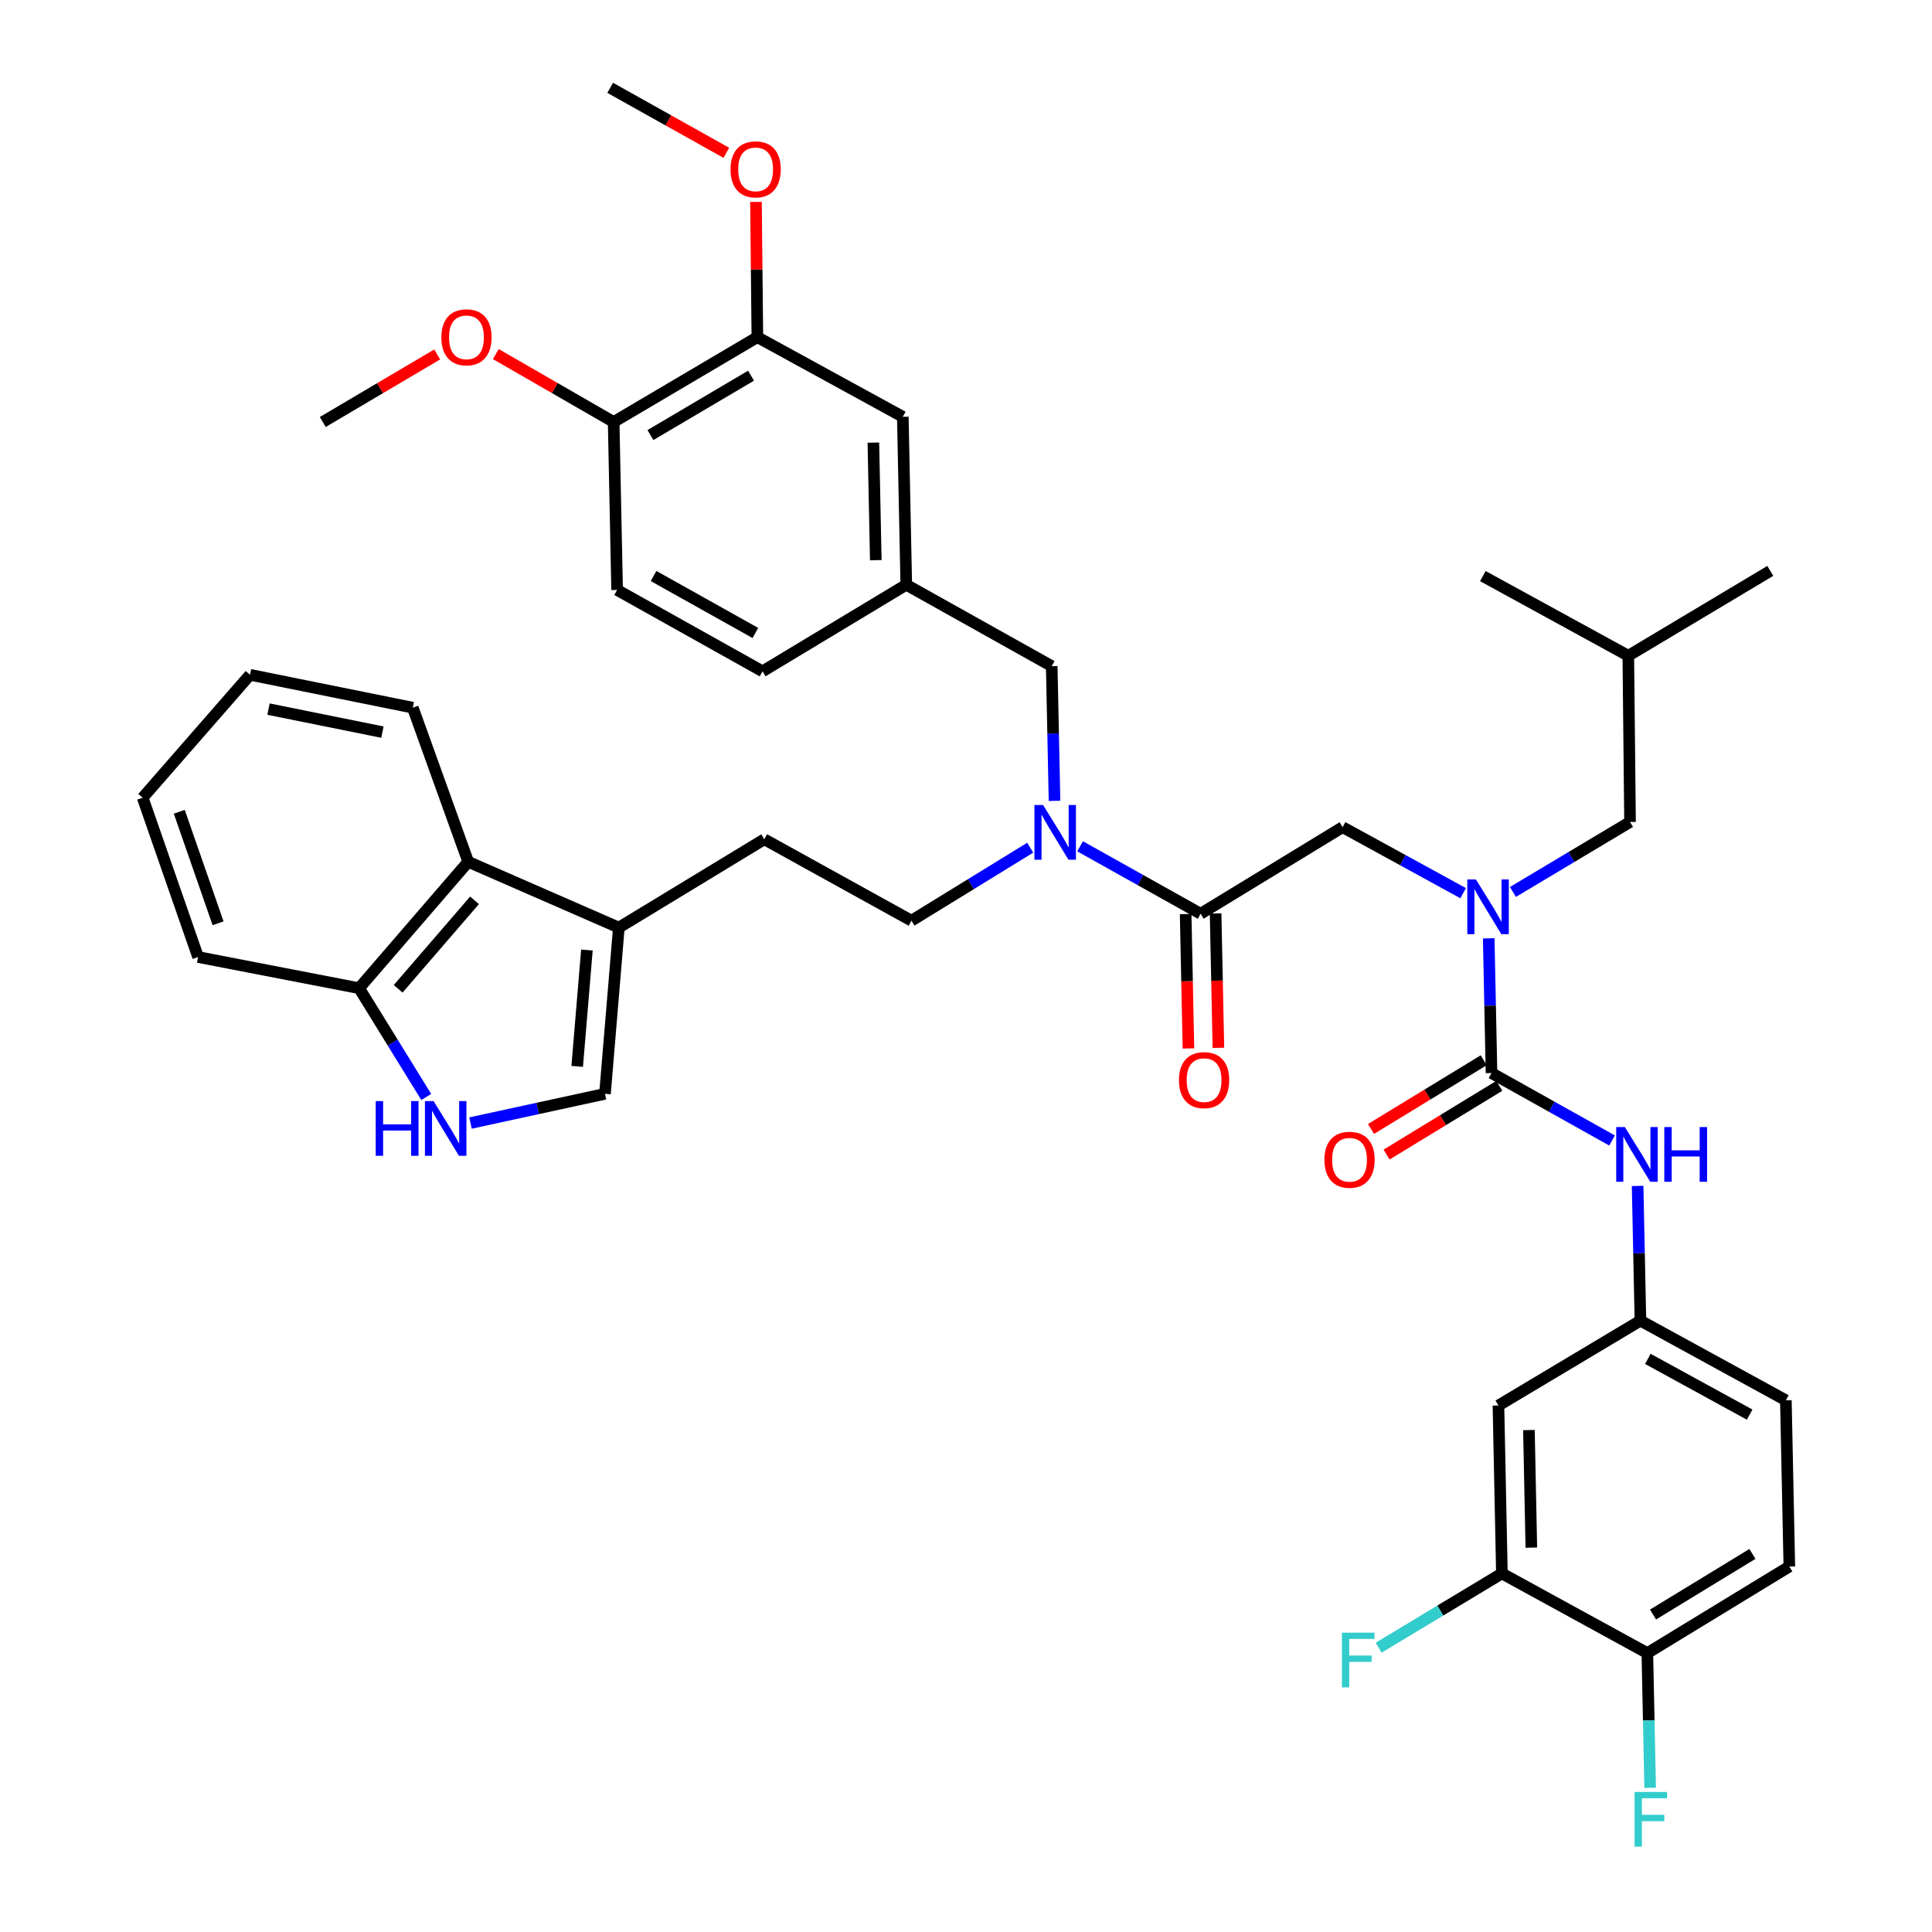 <?xml version='1.0' encoding='iso-8859-1'?>
<svg version='1.1' baseProfile='full'
              xmlns='http://www.w3.org/2000/svg'
                      xmlns:rdkit='http://www.rdkit.org/xml'
                      xmlns:xlink='http://www.w3.org/1999/xlink'
                  xml:space='preserve'
width='1000px' height='1000px' viewBox='0 0 1000 1000'>
<!-- END OF HEADER -->
<rect style='opacity:1.0;fill:#FFFFFF;stroke:none' width='1000' height='1000' x='0' y='0'> </rect>
<path class='bond-0' d='M 777.383,814.409 L 775.591,727.477' style='fill:none;fill-rule:evenodd;stroke:#000000;stroke-width:6px;stroke-linecap:butt;stroke-linejoin:miter;stroke-opacity:1' />
<path class='bond-0' d='M 792.62,801.05 L 791.366,740.197' style='fill:none;fill-rule:evenodd;stroke:#000000;stroke-width:6px;stroke-linecap:butt;stroke-linejoin:miter;stroke-opacity:1' />
<path class='bond-1' d='M 777.383,814.409 L 745.485,833.626' style='fill:none;fill-rule:evenodd;stroke:#000000;stroke-width:6px;stroke-linecap:butt;stroke-linejoin:miter;stroke-opacity:1' />
<path class='bond-1' d='M 745.485,833.626 L 713.587,852.843' style='fill:none;fill-rule:evenodd;stroke:#33CCCC;stroke-width:6px;stroke-linecap:butt;stroke-linejoin:miter;stroke-opacity:1' />
<path class='bond-2' d='M 777.383,814.409 L 852.665,855.639' style='fill:none;fill-rule:evenodd;stroke:#000000;stroke-width:6px;stroke-linecap:butt;stroke-linejoin:miter;stroke-opacity:1' />
<path class='bond-3' d='M 694.931,428.14 L 726.13,445.226' style='fill:none;fill-rule:evenodd;stroke:#000000;stroke-width:6px;stroke-linecap:butt;stroke-linejoin:miter;stroke-opacity:1' />
<path class='bond-3' d='M 726.13,445.226 L 757.328,462.313' style='fill:none;fill-rule:evenodd;stroke:#0000FF;stroke-width:6px;stroke-linecap:butt;stroke-linejoin:miter;stroke-opacity:1' />
<path class='bond-4' d='M 694.931,428.14 L 621.441,472.954' style='fill:none;fill-rule:evenodd;stroke:#000000;stroke-width:6px;stroke-linecap:butt;stroke-linejoin:miter;stroke-opacity:1' />
<path class='bond-5' d='M 783.094,461.672 L 813.399,443.562' style='fill:none;fill-rule:evenodd;stroke:#0000FF;stroke-width:6px;stroke-linecap:butt;stroke-linejoin:miter;stroke-opacity:1' />
<path class='bond-5' d='M 813.399,443.562 L 843.704,425.451' style='fill:none;fill-rule:evenodd;stroke:#000000;stroke-width:6px;stroke-linecap:butt;stroke-linejoin:miter;stroke-opacity:1' />
<path class='bond-6' d='M 770.554,485.681 L 771.28,520.543' style='fill:none;fill-rule:evenodd;stroke:#0000FF;stroke-width:6px;stroke-linecap:butt;stroke-linejoin:miter;stroke-opacity:1' />
<path class='bond-6' d='M 771.28,520.543 L 772.006,555.406' style='fill:none;fill-rule:evenodd;stroke:#000000;stroke-width:6px;stroke-linecap:butt;stroke-linejoin:miter;stroke-opacity:1' />
<path class='bond-7' d='M 613.688,473.116 L 614.413,507.898' style='fill:none;fill-rule:evenodd;stroke:#000000;stroke-width:6px;stroke-linecap:butt;stroke-linejoin:miter;stroke-opacity:1' />
<path class='bond-7' d='M 614.413,507.898 L 615.137,542.68' style='fill:none;fill-rule:evenodd;stroke:#FF0000;stroke-width:6px;stroke-linecap:butt;stroke-linejoin:miter;stroke-opacity:1' />
<path class='bond-7' d='M 629.194,472.793 L 629.919,507.575' style='fill:none;fill-rule:evenodd;stroke:#000000;stroke-width:6px;stroke-linecap:butt;stroke-linejoin:miter;stroke-opacity:1' />
<path class='bond-7' d='M 629.919,507.575 L 630.643,542.357' style='fill:none;fill-rule:evenodd;stroke:#FF0000;stroke-width:6px;stroke-linecap:butt;stroke-linejoin:miter;stroke-opacity:1' />
<path class='bond-8' d='M 621.441,472.954 L 590.248,455.499' style='fill:none;fill-rule:evenodd;stroke:#000000;stroke-width:6px;stroke-linecap:butt;stroke-linejoin:miter;stroke-opacity:1' />
<path class='bond-8' d='M 590.248,455.499 L 559.055,438.045' style='fill:none;fill-rule:evenodd;stroke:#0000FF;stroke-width:6px;stroke-linecap:butt;stroke-linejoin:miter;stroke-opacity:1' />
<path class='bond-9' d='M 767.969,548.784 L 738.8,566.568' style='fill:none;fill-rule:evenodd;stroke:#000000;stroke-width:6px;stroke-linecap:butt;stroke-linejoin:miter;stroke-opacity:1' />
<path class='bond-9' d='M 738.8,566.568 L 709.631,584.352' style='fill:none;fill-rule:evenodd;stroke:#FF0000;stroke-width:6px;stroke-linecap:butt;stroke-linejoin:miter;stroke-opacity:1' />
<path class='bond-9' d='M 776.043,562.027 L 746.874,579.811' style='fill:none;fill-rule:evenodd;stroke:#000000;stroke-width:6px;stroke-linecap:butt;stroke-linejoin:miter;stroke-opacity:1' />
<path class='bond-9' d='M 746.874,579.811 L 717.705,597.595' style='fill:none;fill-rule:evenodd;stroke:#FF0000;stroke-width:6px;stroke-linecap:butt;stroke-linejoin:miter;stroke-opacity:1' />
<path class='bond-10' d='M 772.006,555.406 L 803.199,572.857' style='fill:none;fill-rule:evenodd;stroke:#000000;stroke-width:6px;stroke-linecap:butt;stroke-linejoin:miter;stroke-opacity:1' />
<path class='bond-10' d='M 803.199,572.857 L 834.392,590.308' style='fill:none;fill-rule:evenodd;stroke:#0000FF;stroke-width:6px;stroke-linecap:butt;stroke-linejoin:miter;stroke-opacity:1' />
<path class='bond-11' d='M 847.628,613.835 L 848.355,648.701' style='fill:none;fill-rule:evenodd;stroke:#0000FF;stroke-width:6px;stroke-linecap:butt;stroke-linejoin:miter;stroke-opacity:1' />
<path class='bond-11' d='M 848.355,648.701 L 849.081,683.568' style='fill:none;fill-rule:evenodd;stroke:#000000;stroke-width:6px;stroke-linecap:butt;stroke-linejoin:miter;stroke-opacity:1' />
<path class='bond-12' d='M 775.591,727.477 L 849.081,683.568' style='fill:none;fill-rule:evenodd;stroke:#000000;stroke-width:6px;stroke-linecap:butt;stroke-linejoin:miter;stroke-opacity:1' />
<path class='bond-13' d='M 852.665,855.639 L 926.155,810.825' style='fill:none;fill-rule:evenodd;stroke:#000000;stroke-width:6px;stroke-linecap:butt;stroke-linejoin:miter;stroke-opacity:1' />
<path class='bond-13' d='M 855.614,835.675 L 907.057,804.305' style='fill:none;fill-rule:evenodd;stroke:#000000;stroke-width:6px;stroke-linecap:butt;stroke-linejoin:miter;stroke-opacity:1' />
<path class='bond-14' d='M 852.665,855.639 L 853.391,890.502' style='fill:none;fill-rule:evenodd;stroke:#000000;stroke-width:6px;stroke-linecap:butt;stroke-linejoin:miter;stroke-opacity:1' />
<path class='bond-14' d='M 853.391,890.502 L 854.118,925.364' style='fill:none;fill-rule:evenodd;stroke:#33CCCC;stroke-width:6px;stroke-linecap:butt;stroke-linejoin:miter;stroke-opacity:1' />
<path class='bond-15' d='M 843.704,425.451 L 842.808,339.415' style='fill:none;fill-rule:evenodd;stroke:#000000;stroke-width:6px;stroke-linecap:butt;stroke-linejoin:miter;stroke-opacity:1' />
<path class='bond-16' d='M 243.532,581.288 L 278.333,573.724' style='fill:none;fill-rule:evenodd;stroke:#0000FF;stroke-width:6px;stroke-linecap:butt;stroke-linejoin:miter;stroke-opacity:1' />
<path class='bond-16' d='M 278.333,573.724 L 313.134,566.159' style='fill:none;fill-rule:evenodd;stroke:#000000;stroke-width:6px;stroke-linecap:butt;stroke-linejoin:miter;stroke-opacity:1' />
<path class='bond-17' d='M 220.626,567.789 L 203.251,539.638' style='fill:none;fill-rule:evenodd;stroke:#0000FF;stroke-width:6px;stroke-linecap:butt;stroke-linejoin:miter;stroke-opacity:1' />
<path class='bond-17' d='M 203.251,539.638 L 185.876,511.487' style='fill:none;fill-rule:evenodd;stroke:#000000;stroke-width:6px;stroke-linecap:butt;stroke-linejoin:miter;stroke-opacity:1' />
<path class='bond-18' d='M 320.311,480.123 L 313.134,566.159' style='fill:none;fill-rule:evenodd;stroke:#000000;stroke-width:6px;stroke-linecap:butt;stroke-linejoin:miter;stroke-opacity:1' />
<path class='bond-18' d='M 303.779,491.739 L 298.754,551.964' style='fill:none;fill-rule:evenodd;stroke:#000000;stroke-width:6px;stroke-linecap:butt;stroke-linejoin:miter;stroke-opacity:1' />
<path class='bond-19' d='M 320.311,480.123 L 395.594,434.413' style='fill:none;fill-rule:evenodd;stroke:#000000;stroke-width:6px;stroke-linecap:butt;stroke-linejoin:miter;stroke-opacity:1' />
<path class='bond-20' d='M 320.311,480.123 L 242.34,446.062' style='fill:none;fill-rule:evenodd;stroke:#000000;stroke-width:6px;stroke-linecap:butt;stroke-linejoin:miter;stroke-opacity:1' />
<path class='bond-21' d='M 533.236,438.769 L 502.504,457.654' style='fill:none;fill-rule:evenodd;stroke:#0000FF;stroke-width:6px;stroke-linecap:butt;stroke-linejoin:miter;stroke-opacity:1' />
<path class='bond-21' d='M 502.504,457.654 L 471.772,476.539' style='fill:none;fill-rule:evenodd;stroke:#000000;stroke-width:6px;stroke-linecap:butt;stroke-linejoin:miter;stroke-opacity:1' />
<path class='bond-22' d='M 545.819,414.517 L 545.093,379.654' style='fill:none;fill-rule:evenodd;stroke:#0000FF;stroke-width:6px;stroke-linecap:butt;stroke-linejoin:miter;stroke-opacity:1' />
<path class='bond-22' d='M 545.093,379.654 L 544.366,344.792' style='fill:none;fill-rule:evenodd;stroke:#000000;stroke-width:6px;stroke-linecap:butt;stroke-linejoin:miter;stroke-opacity:1' />
<path class='bond-23' d='M 242.34,446.062 L 185.876,511.487' style='fill:none;fill-rule:evenodd;stroke:#000000;stroke-width:6px;stroke-linecap:butt;stroke-linejoin:miter;stroke-opacity:1' />
<path class='bond-23' d='M 245.612,466.009 L 206.088,511.807' style='fill:none;fill-rule:evenodd;stroke:#000000;stroke-width:6px;stroke-linecap:butt;stroke-linejoin:miter;stroke-opacity:1' />
<path class='bond-24' d='M 242.34,446.062 L 213.656,366.299' style='fill:none;fill-rule:evenodd;stroke:#000000;stroke-width:6px;stroke-linecap:butt;stroke-linejoin:miter;stroke-opacity:1' />
<path class='bond-25' d='M 185.876,511.487 L 102.529,495.357' style='fill:none;fill-rule:evenodd;stroke:#000000;stroke-width:6px;stroke-linecap:butt;stroke-linejoin:miter;stroke-opacity:1' />
<path class='bond-26' d='M 395.594,434.413 L 471.772,476.539' style='fill:none;fill-rule:evenodd;stroke:#000000;stroke-width:6px;stroke-linecap:butt;stroke-linejoin:miter;stroke-opacity:1' />
<path class='bond-27' d='M 213.656,366.299 L 129.412,349.273' style='fill:none;fill-rule:evenodd;stroke:#000000;stroke-width:6px;stroke-linecap:butt;stroke-linejoin:miter;stroke-opacity:1' />
<path class='bond-27' d='M 197.947,378.947 L 138.976,367.029' style='fill:none;fill-rule:evenodd;stroke:#000000;stroke-width:6px;stroke-linecap:butt;stroke-linejoin:miter;stroke-opacity:1' />
<path class='bond-28' d='M 102.529,495.357 L 73.844,412.906' style='fill:none;fill-rule:evenodd;stroke:#000000;stroke-width:6px;stroke-linecap:butt;stroke-linejoin:miter;stroke-opacity:1' />
<path class='bond-28' d='M 112.875,477.893 L 92.796,420.177' style='fill:none;fill-rule:evenodd;stroke:#000000;stroke-width:6px;stroke-linecap:butt;stroke-linejoin:miter;stroke-opacity:1' />
<path class='bond-29' d='M 129.412,349.273 L 73.844,412.906' style='fill:none;fill-rule:evenodd;stroke:#000000;stroke-width:6px;stroke-linecap:butt;stroke-linejoin:miter;stroke-opacity:1' />
<path class='bond-30' d='M 544.366,344.792 L 469.084,302.666' style='fill:none;fill-rule:evenodd;stroke:#000000;stroke-width:6px;stroke-linecap:butt;stroke-linejoin:miter;stroke-opacity:1' />
<path class='bond-31' d='M 469.084,302.666 L 467.292,215.734' style='fill:none;fill-rule:evenodd;stroke:#000000;stroke-width:6px;stroke-linecap:butt;stroke-linejoin:miter;stroke-opacity:1' />
<path class='bond-31' d='M 453.309,289.946 L 452.054,229.094' style='fill:none;fill-rule:evenodd;stroke:#000000;stroke-width:6px;stroke-linecap:butt;stroke-linejoin:miter;stroke-opacity:1' />
<path class='bond-32' d='M 469.084,302.666 L 394.698,347.481' style='fill:none;fill-rule:evenodd;stroke:#000000;stroke-width:6px;stroke-linecap:butt;stroke-linejoin:miter;stroke-opacity:1' />
<path class='bond-33' d='M 467.292,215.734 L 392.009,174.513' style='fill:none;fill-rule:evenodd;stroke:#000000;stroke-width:6px;stroke-linecap:butt;stroke-linejoin:miter;stroke-opacity:1' />
<path class='bond-34' d='M 392.009,174.513 L 317.623,218.422' style='fill:none;fill-rule:evenodd;stroke:#000000;stroke-width:6px;stroke-linecap:butt;stroke-linejoin:miter;stroke-opacity:1' />
<path class='bond-34' d='M 388.735,194.455 L 336.665,225.192' style='fill:none;fill-rule:evenodd;stroke:#000000;stroke-width:6px;stroke-linecap:butt;stroke-linejoin:miter;stroke-opacity:1' />
<path class='bond-35' d='M 392.009,174.513 L 391.648,139.513' style='fill:none;fill-rule:evenodd;stroke:#000000;stroke-width:6px;stroke-linecap:butt;stroke-linejoin:miter;stroke-opacity:1' />
<path class='bond-35' d='M 391.648,139.513 L 391.288,104.514' style='fill:none;fill-rule:evenodd;stroke:#FF0000;stroke-width:6px;stroke-linecap:butt;stroke-linejoin:miter;stroke-opacity:1' />
<path class='bond-36' d='M 317.623,218.422 L 319.415,305.354' style='fill:none;fill-rule:evenodd;stroke:#000000;stroke-width:6px;stroke-linecap:butt;stroke-linejoin:miter;stroke-opacity:1' />
<path class='bond-37' d='M 317.623,218.422 L 287.133,200.848' style='fill:none;fill-rule:evenodd;stroke:#000000;stroke-width:6px;stroke-linecap:butt;stroke-linejoin:miter;stroke-opacity:1' />
<path class='bond-37' d='M 287.133,200.848 L 256.642,183.273' style='fill:none;fill-rule:evenodd;stroke:#FF0000;stroke-width:6px;stroke-linecap:butt;stroke-linejoin:miter;stroke-opacity:1' />
<path class='bond-38' d='M 319.415,305.354 L 394.698,347.481' style='fill:none;fill-rule:evenodd;stroke:#000000;stroke-width:6px;stroke-linecap:butt;stroke-linejoin:miter;stroke-opacity:1' />
<path class='bond-38' d='M 338.281,298.139 L 390.979,327.627' style='fill:none;fill-rule:evenodd;stroke:#000000;stroke-width:6px;stroke-linecap:butt;stroke-linejoin:miter;stroke-opacity:1' />
<path class='bond-39' d='M 375.956,79.099 L 345.894,62.277' style='fill:none;fill-rule:evenodd;stroke:#FF0000;stroke-width:6px;stroke-linecap:butt;stroke-linejoin:miter;stroke-opacity:1' />
<path class='bond-39' d='M 345.894,62.277 L 315.831,45.455' style='fill:none;fill-rule:evenodd;stroke:#000000;stroke-width:6px;stroke-linecap:butt;stroke-linejoin:miter;stroke-opacity:1' />
<path class='bond-40' d='M 226.285,183.461 L 196.671,200.942' style='fill:none;fill-rule:evenodd;stroke:#FF0000;stroke-width:6px;stroke-linecap:butt;stroke-linejoin:miter;stroke-opacity:1' />
<path class='bond-40' d='M 196.671,200.942 L 167.058,218.422' style='fill:none;fill-rule:evenodd;stroke:#000000;stroke-width:6px;stroke-linecap:butt;stroke-linejoin:miter;stroke-opacity:1' />
<path class='bond-41' d='M 842.808,339.415 L 916.298,295.497' style='fill:none;fill-rule:evenodd;stroke:#000000;stroke-width:6px;stroke-linecap:butt;stroke-linejoin:miter;stroke-opacity:1' />
<path class='bond-42' d='M 842.808,339.415 L 767.525,298.185' style='fill:none;fill-rule:evenodd;stroke:#000000;stroke-width:6px;stroke-linecap:butt;stroke-linejoin:miter;stroke-opacity:1' />
<path class='bond-43' d='M 849.081,683.568 L 924.363,724.789' style='fill:none;fill-rule:evenodd;stroke:#000000;stroke-width:6px;stroke-linecap:butt;stroke-linejoin:miter;stroke-opacity:1' />
<path class='bond-43' d='M 852.924,703.355 L 905.622,732.21' style='fill:none;fill-rule:evenodd;stroke:#000000;stroke-width:6px;stroke-linecap:butt;stroke-linejoin:miter;stroke-opacity:1' />
<path class='bond-44' d='M 926.155,810.825 L 924.363,724.789' style='fill:none;fill-rule:evenodd;stroke:#000000;stroke-width:6px;stroke-linecap:butt;stroke-linejoin:miter;stroke-opacity:1' />
<path  class='atom-2' d='M 763.954 455.21
L 773.234 470.21
Q 774.154 471.69, 775.634 474.37
Q 777.114 477.05, 777.194 477.21
L 777.194 455.21
L 780.954 455.21
L 780.954 483.53
L 777.074 483.53
L 767.114 467.13
Q 765.954 465.21, 764.714 463.01
Q 763.514 460.81, 763.154 460.13
L 763.154 483.53
L 759.474 483.53
L 759.474 455.21
L 763.954 455.21
' fill='#0000FF'/>
<path  class='atom-4' d='M 610.233 559.07
Q 610.233 552.27, 613.593 548.47
Q 616.953 544.67, 623.233 544.67
Q 629.513 544.67, 632.873 548.47
Q 636.233 552.27, 636.233 559.07
Q 636.233 565.95, 632.833 569.87
Q 629.433 573.75, 623.233 573.75
Q 616.993 573.75, 613.593 569.87
Q 610.233 565.99, 610.233 559.07
M 623.233 570.55
Q 627.553 570.55, 629.873 567.67
Q 632.233 564.75, 632.233 559.07
Q 632.233 553.51, 629.873 550.71
Q 627.553 547.87, 623.233 547.87
Q 618.913 547.87, 616.553 550.67
Q 614.233 553.47, 614.233 559.07
Q 614.233 564.79, 616.553 567.67
Q 618.913 570.55, 623.233 570.55
' fill='#FF0000'/>
<path  class='atom-6' d='M 685.516 600.291
Q 685.516 593.491, 688.876 589.691
Q 692.236 585.891, 698.516 585.891
Q 704.796 585.891, 708.156 589.691
Q 711.516 593.491, 711.516 600.291
Q 711.516 607.171, 708.116 611.091
Q 704.716 614.971, 698.516 614.971
Q 692.276 614.971, 688.876 611.091
Q 685.516 607.211, 685.516 600.291
M 698.516 611.771
Q 702.836 611.771, 705.156 608.891
Q 707.516 605.971, 707.516 600.291
Q 707.516 594.731, 705.156 591.931
Q 702.836 589.091, 698.516 589.091
Q 694.196 589.091, 691.836 591.891
Q 689.516 594.691, 689.516 600.291
Q 689.516 606.011, 691.836 608.891
Q 694.196 611.771, 698.516 611.771
' fill='#FF0000'/>
<path  class='atom-7' d='M 841.029 583.363
L 850.309 598.363
Q 851.229 599.843, 852.709 602.523
Q 854.189 605.203, 854.269 605.363
L 854.269 583.363
L 858.029 583.363
L 858.029 611.683
L 854.149 611.683
L 844.189 595.283
Q 843.029 593.363, 841.789 591.163
Q 840.589 588.963, 840.229 588.283
L 840.229 611.683
L 836.549 611.683
L 836.549 583.363
L 841.029 583.363
' fill='#0000FF'/>
<path  class='atom-7' d='M 861.429 583.363
L 865.269 583.363
L 865.269 595.403
L 879.749 595.403
L 879.749 583.363
L 883.589 583.363
L 883.589 611.683
L 879.749 611.683
L 879.749 598.603
L 865.269 598.603
L 865.269 611.683
L 861.429 611.683
L 861.429 583.363
' fill='#0000FF'/>
<path  class='atom-11' d='M 194.462 569.921
L 198.302 569.921
L 198.302 581.961
L 212.782 581.961
L 212.782 569.921
L 216.622 569.921
L 216.622 598.241
L 212.782 598.241
L 212.782 585.161
L 198.302 585.161
L 198.302 598.241
L 194.462 598.241
L 194.462 569.921
' fill='#0000FF'/>
<path  class='atom-11' d='M 224.422 569.921
L 233.702 584.921
Q 234.622 586.401, 236.102 589.081
Q 237.582 591.761, 237.662 591.921
L 237.662 569.921
L 241.422 569.921
L 241.422 598.241
L 237.542 598.241
L 227.582 581.841
Q 226.422 579.921, 225.182 577.721
Q 223.982 575.521, 223.622 574.841
L 223.622 598.241
L 219.942 598.241
L 219.942 569.921
L 224.422 569.921
' fill='#0000FF'/>
<path  class='atom-14' d='M 539.899 416.668
L 549.179 431.668
Q 550.099 433.148, 551.579 435.828
Q 553.059 438.508, 553.139 438.668
L 553.139 416.668
L 556.899 416.668
L 556.899 444.988
L 553.019 444.988
L 543.059 428.588
Q 541.899 426.668, 540.659 424.468
Q 539.459 422.268, 539.099 421.588
L 539.099 444.988
L 535.419 444.988
L 535.419 416.668
L 539.899 416.668
' fill='#0000FF'/>
<path  class='atom-30' d='M 378.113 87.661
Q 378.113 80.861, 381.473 77.061
Q 384.833 73.261, 391.113 73.261
Q 397.393 73.261, 400.753 77.061
Q 404.113 80.861, 404.113 87.661
Q 404.113 94.541, 400.713 98.461
Q 397.313 102.341, 391.113 102.341
Q 384.873 102.341, 381.473 98.461
Q 378.113 94.581, 378.113 87.661
M 391.113 99.141
Q 395.433 99.141, 397.753 96.261
Q 400.113 93.341, 400.113 87.661
Q 400.113 82.101, 397.753 79.301
Q 395.433 76.461, 391.113 76.461
Q 386.793 76.461, 384.433 79.261
Q 382.113 82.061, 382.113 87.661
Q 382.113 93.381, 384.433 96.261
Q 386.793 99.141, 391.113 99.141
' fill='#FF0000'/>
<path  class='atom-31' d='M 228.444 174.593
Q 228.444 167.793, 231.804 163.993
Q 235.164 160.193, 241.444 160.193
Q 247.724 160.193, 251.084 163.993
Q 254.444 167.793, 254.444 174.593
Q 254.444 181.473, 251.044 185.393
Q 247.644 189.273, 241.444 189.273
Q 235.204 189.273, 231.804 185.393
Q 228.444 181.513, 228.444 174.593
M 241.444 186.073
Q 245.764 186.073, 248.084 183.193
Q 250.444 180.273, 250.444 174.593
Q 250.444 169.033, 248.084 166.233
Q 245.764 163.393, 241.444 163.393
Q 237.124 163.393, 234.764 166.193
Q 232.444 168.993, 232.444 174.593
Q 232.444 180.313, 234.764 183.193
Q 237.124 186.073, 241.444 186.073
' fill='#FF0000'/>
<path  class='atom-39' d='M 694.576 845.064
L 711.416 845.064
L 711.416 848.304
L 698.376 848.304
L 698.376 856.904
L 709.976 856.904
L 709.976 860.184
L 698.376 860.184
L 698.376 873.384
L 694.576 873.384
L 694.576 845.064
' fill='#33CCCC'/>
<path  class='atom-40' d='M 846.037 927.515
L 862.877 927.515
L 862.877 930.755
L 849.837 930.755
L 849.837 939.355
L 861.437 939.355
L 861.437 942.635
L 849.837 942.635
L 849.837 955.835
L 846.037 955.835
L 846.037 927.515
' fill='#33CCCC'/>
</svg>
